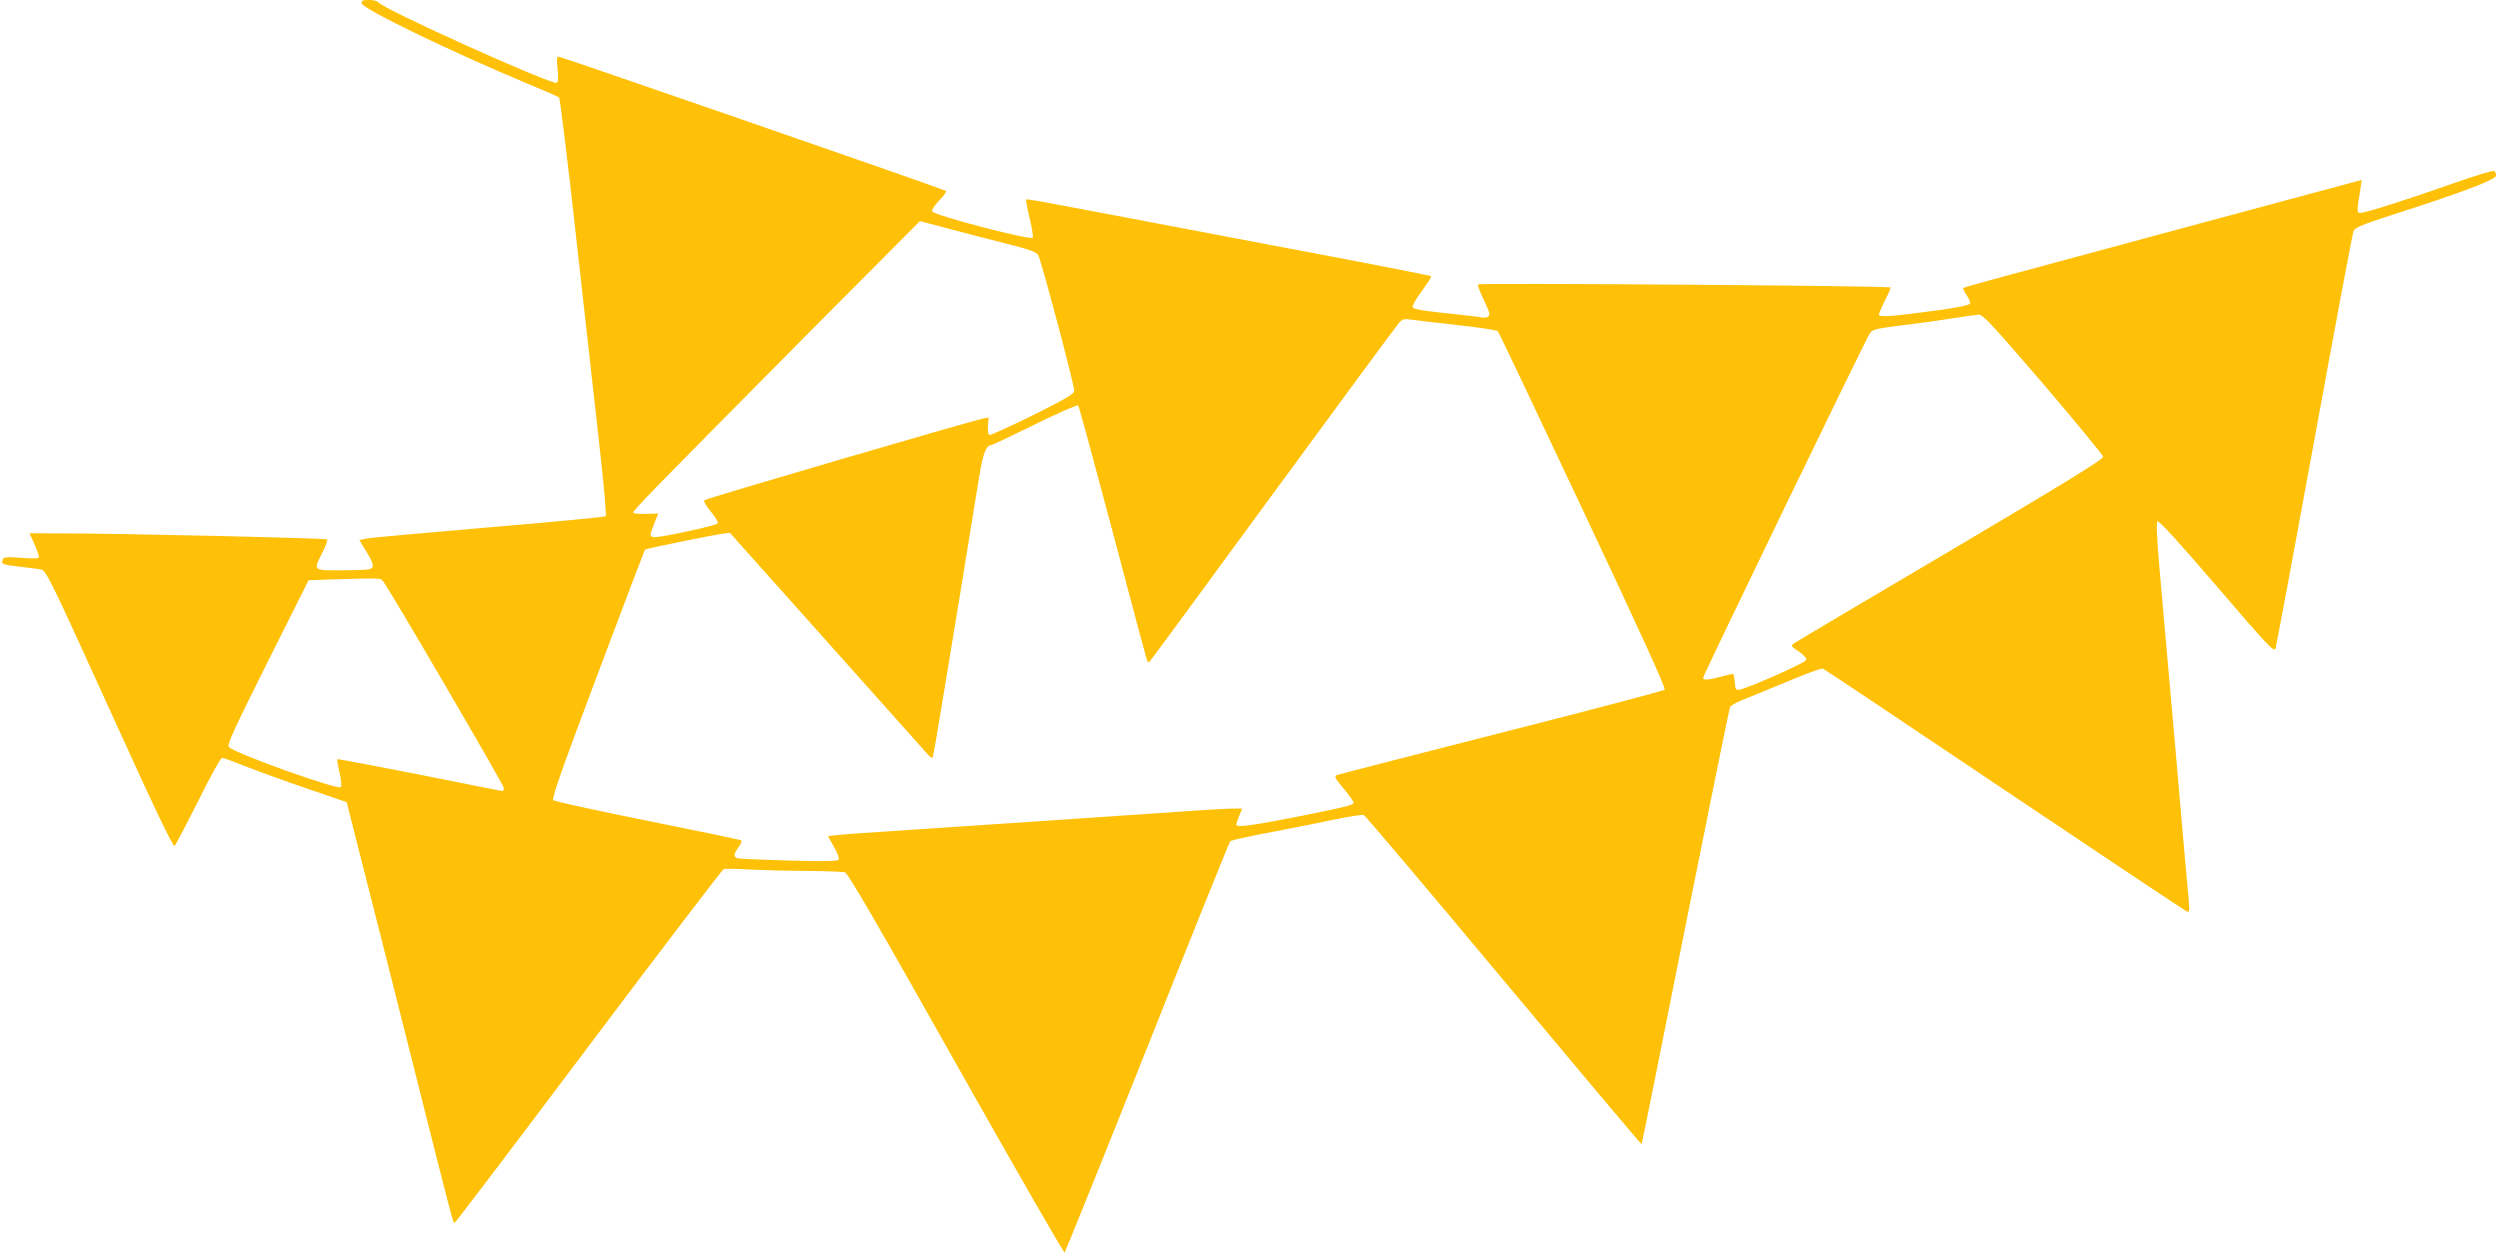 <?xml version="1.0" standalone="no"?>
<!DOCTYPE svg PUBLIC "-//W3C//DTD SVG 20010904//EN"
 "http://www.w3.org/TR/2001/REC-SVG-20010904/DTD/svg10.dtd">
<svg version="1.0" xmlns="http://www.w3.org/2000/svg"
 width="1280pt" height="645pt" viewBox="0 0 1280 645"
 preserveAspectRatio="xMidYMid meet">
<g transform="translate(0,645) scale(0.1,-0.1)"
fill="#ffc107" stroke="none">
<path d="M1852 6433 c5 -29 462 -250 848 -411 85 -35 159 -67 163 -72 4 -4 44
-326 87 -716 44 -390 97 -869 119 -1064 22 -195 37 -358 32 -363 -4 -4 -272
-30 -597 -57 -324 -28 -606 -53 -627 -57 l-37 -8 35 -58 c39 -64 43 -82 19
-91 -9 -3 -74 -6 -145 -6 -149 0 -146 -3 -98 91 17 34 27 64 24 67 -6 7 -1012
30 -1352 31 l-172 1 25 -55 c13 -31 24 -61 24 -67 0 -8 -26 -9 -90 -4 -77 6
-91 4 -96 -9 -9 -23 -3 -26 83 -36 43 -5 92 -11 109 -14 30 -5 37 -18 354
-715 228 -503 326 -708 334 -701 6 5 60 109 121 230 60 122 115 221 122 221 7
0 59 -19 115 -42 57 -22 198 -74 313 -113 l210 -72 72 -284 c40 -156 161 -633
268 -1059 222 -880 204 -812 215 -808 5 2 313 408 685 903 372 495 683 902
690 905 8 3 67 2 132 -2 65 -3 197 -7 293 -7 96 -1 184 -4 196 -7 15 -4 169
-269 569 -980 302 -536 552 -971 556 -967 4 5 195 478 424 1053 228 574 419
1048 424 1053 5 5 100 26 212 47 112 21 261 51 331 66 70 14 134 24 141 21 7
-3 330 -384 716 -847 387 -463 704 -840 706 -838 2 2 103 503 224 1113 122
611 225 1117 229 1125 5 8 31 23 58 34 27 10 129 53 227 93 97 41 183 73 190
70 6 -2 425 -282 931 -622 505 -339 925 -619 933 -622 13 -5 14 4 9 63 -4 38
-34 375 -66 749 -33 374 -70 791 -82 928 -15 167 -18 251 -12 257 7 7 105
-100 304 -332 268 -312 294 -340 301 -317 4 13 94 494 199 1069 105 575 195
1055 200 1067 8 18 44 33 202 84 354 114 528 179 528 200 0 10 -4 21 -10 24
-5 3 -99 -25 -207 -63 -237 -84 -452 -152 -477 -152 -20 0 -20 5 0 127 l6 42
-88 -24 c-49 -13 -408 -110 -799 -215 -1121 -302 -1148 -310 -1153 -315 -3 -3
5 -19 17 -36 12 -17 20 -36 18 -43 -3 -8 -63 -21 -168 -35 -227 -31 -299 -37
-299 -22 0 6 14 38 30 71 17 33 30 63 30 68 0 9 -2097 24 -2112 16 -4 -3 9
-39 29 -80 30 -62 34 -77 22 -85 -8 -5 -21 -7 -29 -5 -8 3 -91 12 -183 22
-117 12 -170 21 -174 31 -3 7 18 45 47 83 29 39 50 73 47 76 -2 3 -371 75
-818 159 -1236 235 -1250 238 -1255 233 -2 -3 6 -46 18 -96 12 -50 19 -95 15
-99 -14 -14 -507 115 -515 135 -2 7 14 33 38 57 23 23 38 45 33 48 -16 10
-1970 687 -1983 687 -9 0 -11 -16 -5 -64 4 -40 3 -66 -4 -70 -22 -14 -894 379
-915 413 -4 6 -25 11 -47 11 -33 0 -40 -3 -37 -17z m3302 -1231 c112 -28 152
-42 161 -57 15 -23 185 -663 185 -695 0 -17 -38 -39 -211 -126 -117 -57 -217
-103 -223 -101 -6 2 -10 22 -8 47 l4 43 -32 -7 c-61 -12 -1415 -408 -1424
-417 -5 -4 10 -30 34 -59 28 -34 39 -55 33 -61 -11 -11 -279 -69 -318 -69 -30
0 -31 5 -5 70 l20 51 -60 -2 c-33 -1 -63 1 -67 5 -8 7 76 93 879 903 l588 591
147 -39 c82 -22 215 -56 297 -77z m5307 -717 c167 -196 305 -364 307 -373 2
-13 -183 -127 -783 -482 -433 -255 -794 -469 -803 -476 -13 -10 -10 -15 27
-39 24 -16 41 -35 39 -44 -3 -14 -298 -145 -345 -153 -15 -2 -19 5 -21 40 -2
23 -6 42 -10 42 -4 0 -32 -7 -62 -15 -65 -17 -90 -19 -90 -5 0 12 832 1732
854 1764 12 19 32 24 162 40 82 10 199 26 259 36 61 9 121 18 136 19 21 1 70
-52 330 -354z m-3003 301 c111 -12 206 -26 211 -32 5 -5 201 -418 436 -917
290 -616 425 -911 418 -918 -6 -6 -381 -105 -834 -220 -453 -115 -832 -213
-843 -217 -16 -7 -13 -14 33 -69 28 -33 51 -66 51 -72 0 -13 -32 -21 -280 -71
-232 -46 -320 -58 -320 -43 0 6 7 27 15 47 l15 36 -47 0 c-27 0 -111 -5 -188
-10 -109 -8 -1090 -74 -1720 -116 -44 -3 -99 -7 -123 -10 l-43 -5 31 -55 c17
-29 28 -59 24 -65 -5 -9 -71 -10 -256 -5 -136 4 -255 9 -263 12 -20 8 -19 21
6 56 12 16 19 32 15 35 -3 3 -218 48 -478 100 -260 52 -478 100 -485 106 -9 9
43 157 227 645 131 349 240 635 242 638 5 5 339 73 394 81 l41 5 503 -563
c277 -310 509 -570 516 -578 8 -8 16 -13 19 -10 2 3 20 102 39 220 20 118 69
421 111 674 41 253 82 505 91 560 16 98 34 145 56 145 6 0 107 48 225 106 119
59 218 102 223 98 5 -5 85 -301 180 -659 94 -357 173 -652 176 -654 2 -3 8 0
13 5 5 5 289 392 631 859 343 468 632 860 643 872 16 18 27 22 56 17 20 -3
127 -15 239 -28z m-5496 -1313 c27 -31 618 -1043 618 -1058 0 -8 -4 -15 -8
-15 -4 0 -195 38 -425 84 -229 45 -418 81 -420 79 -2 -2 3 -33 11 -68 10 -41
12 -69 6 -75 -15 -15 -536 170 -572 205 -11 10 24 87 197 433 l211 421 107 4
c271 8 259 8 275 -10z"/>
</g>
</svg>
